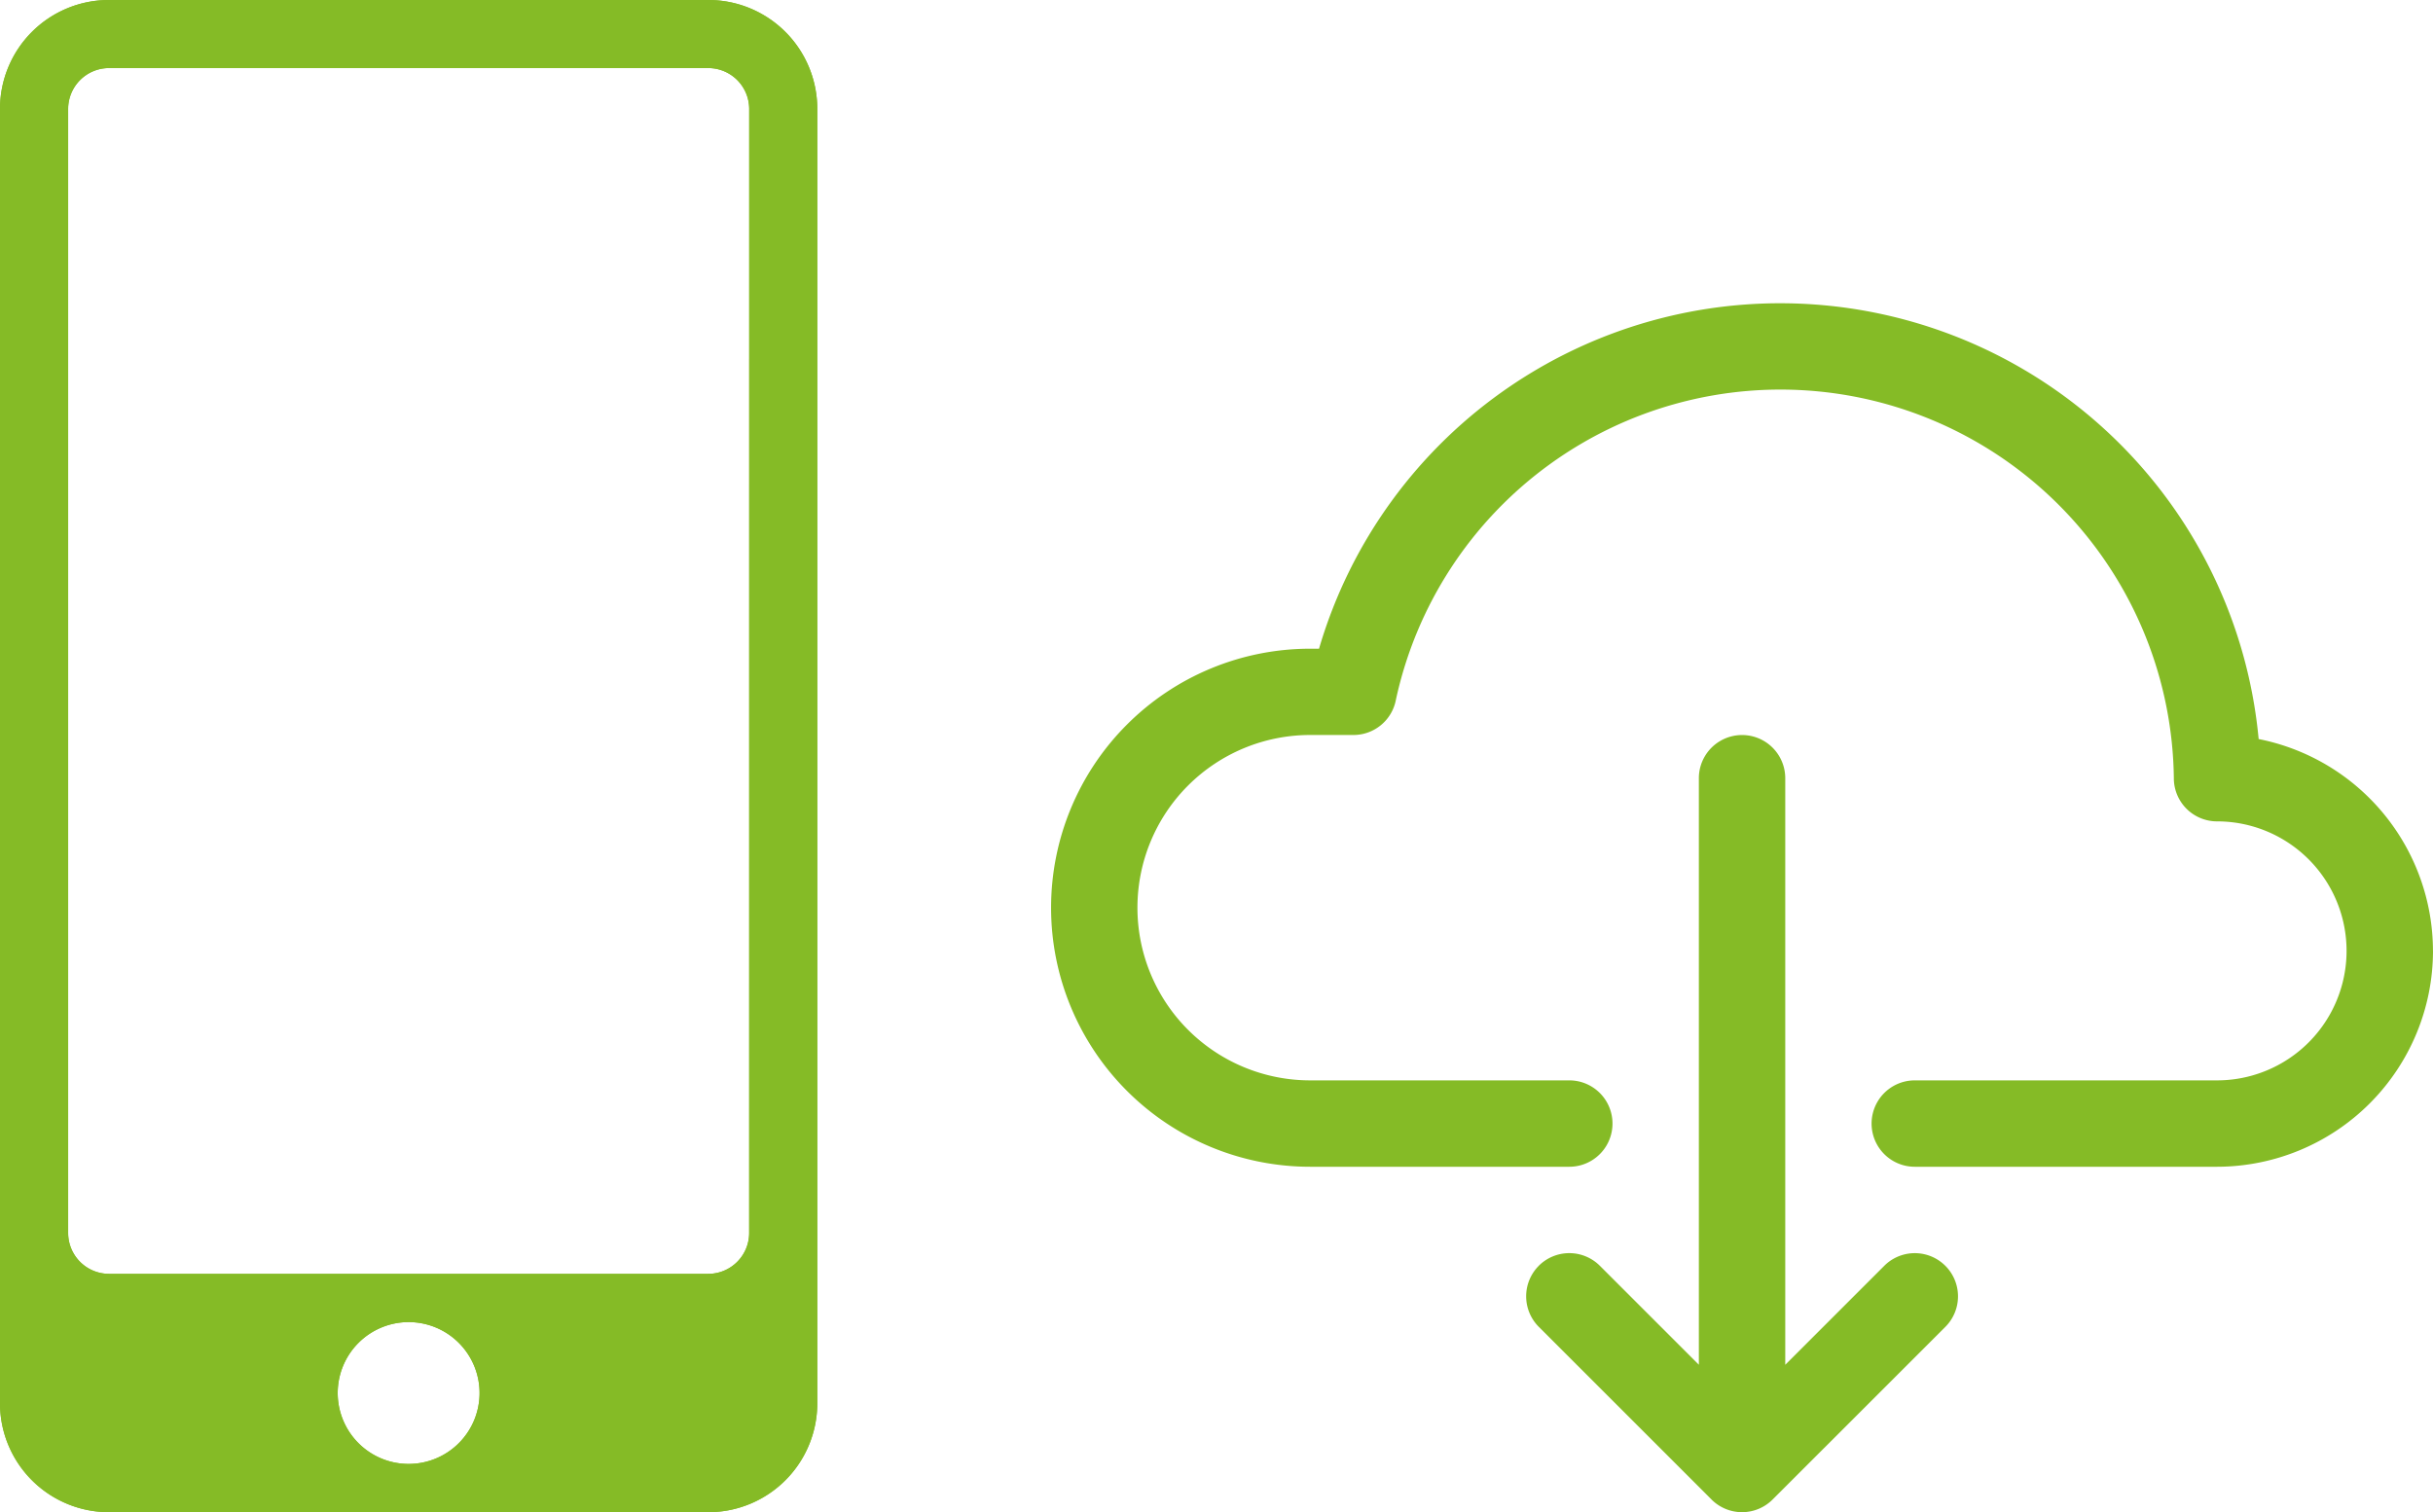 <svg xmlns="http://www.w3.org/2000/svg" width="74.364" height="46.23" viewBox="0 0 74.364 46.23">
  <g id="Technisch_Top" transform="translate(-14921.422 -2778.736)">
    <path id="Pfad_1540" data-name="Pfad 1540" d="M40.007,37.82a1.251,1.251,0,0,1-1.249,1.249H20.439a1.25,1.25,0,0,1-1.247-1.249V3.455a1.25,1.25,0,0,1,1.247-1.249h18.32a1.251,1.251,0,0,1,1.249,1.249ZM29.6,44.88a2.168,2.168,0,1,1,2.167-2.169A2.168,2.168,0,0,1,29.6,44.88M38.758.125H20.439a3.33,3.33,0,0,0-3.33,3.33V43.024a3.331,3.331,0,0,0,3.33,3.331h18.32a3.33,3.33,0,0,0,3.33-3.331V3.455a3.329,3.329,0,0,0-3.33-3.33" transform="translate(14904.313 2778.611)" fill="#85bb26"/>
    <path id="Pfad_1541" data-name="Pfad 1541" d="M40.007,37.82a1.251,1.251,0,0,1-1.249,1.249H20.439a1.25,1.25,0,0,1-1.247-1.249V3.455a1.25,1.25,0,0,1,1.247-1.249h18.32a1.251,1.251,0,0,1,1.249,1.249ZM29.6,44.88a2.168,2.168,0,1,1,2.167-2.169A2.168,2.168,0,0,1,29.6,44.88ZM38.758.125H20.439a3.33,3.33,0,0,0-3.33,3.33V43.024a3.331,3.331,0,0,0,3.33,3.331h18.32a3.33,3.33,0,0,0,3.33-3.331V3.455A3.329,3.329,0,0,0,38.758.125Z" transform="translate(14904.313 2778.611)" fill="#85bb26"/>
    <path id="Pfad_1542" data-name="Pfad 1542" d="M51.36,35.132a1.321,1.321,0,0,0,0,1.867l5.279,5.279a1.319,1.319,0,0,0,1.867,0L63.786,37a1.32,1.32,0,0,0-1.867-1.867l-3.026,3.026V20.227a1.32,1.32,0,1,0-2.641,0V38.158l-3.026-3.026a1.321,1.321,0,0,0-1.867,0m27.331-9.626a6.613,6.613,0,0,0-5.328-6.477,14.687,14.687,0,0,0-28.719-2.762h-.271a7.919,7.919,0,0,0,0,15.838h7.92a1.32,1.32,0,0,0,0-2.641h-7.92a5.279,5.279,0,0,1,0-10.559h1.32a1.321,1.321,0,0,0,1.3-1.074,12.025,12.025,0,0,1,23.778,2.395,1.32,1.32,0,0,0,1.32,1.32,3.959,3.959,0,0,1,0,7.918H62.852a1.32,1.32,0,0,0,0,2.641h9.239a6.608,6.608,0,0,0,6.6-6.6" transform="translate(14917.095 2782.301)" fill="#85bb26"/>
  </g>
</svg>
